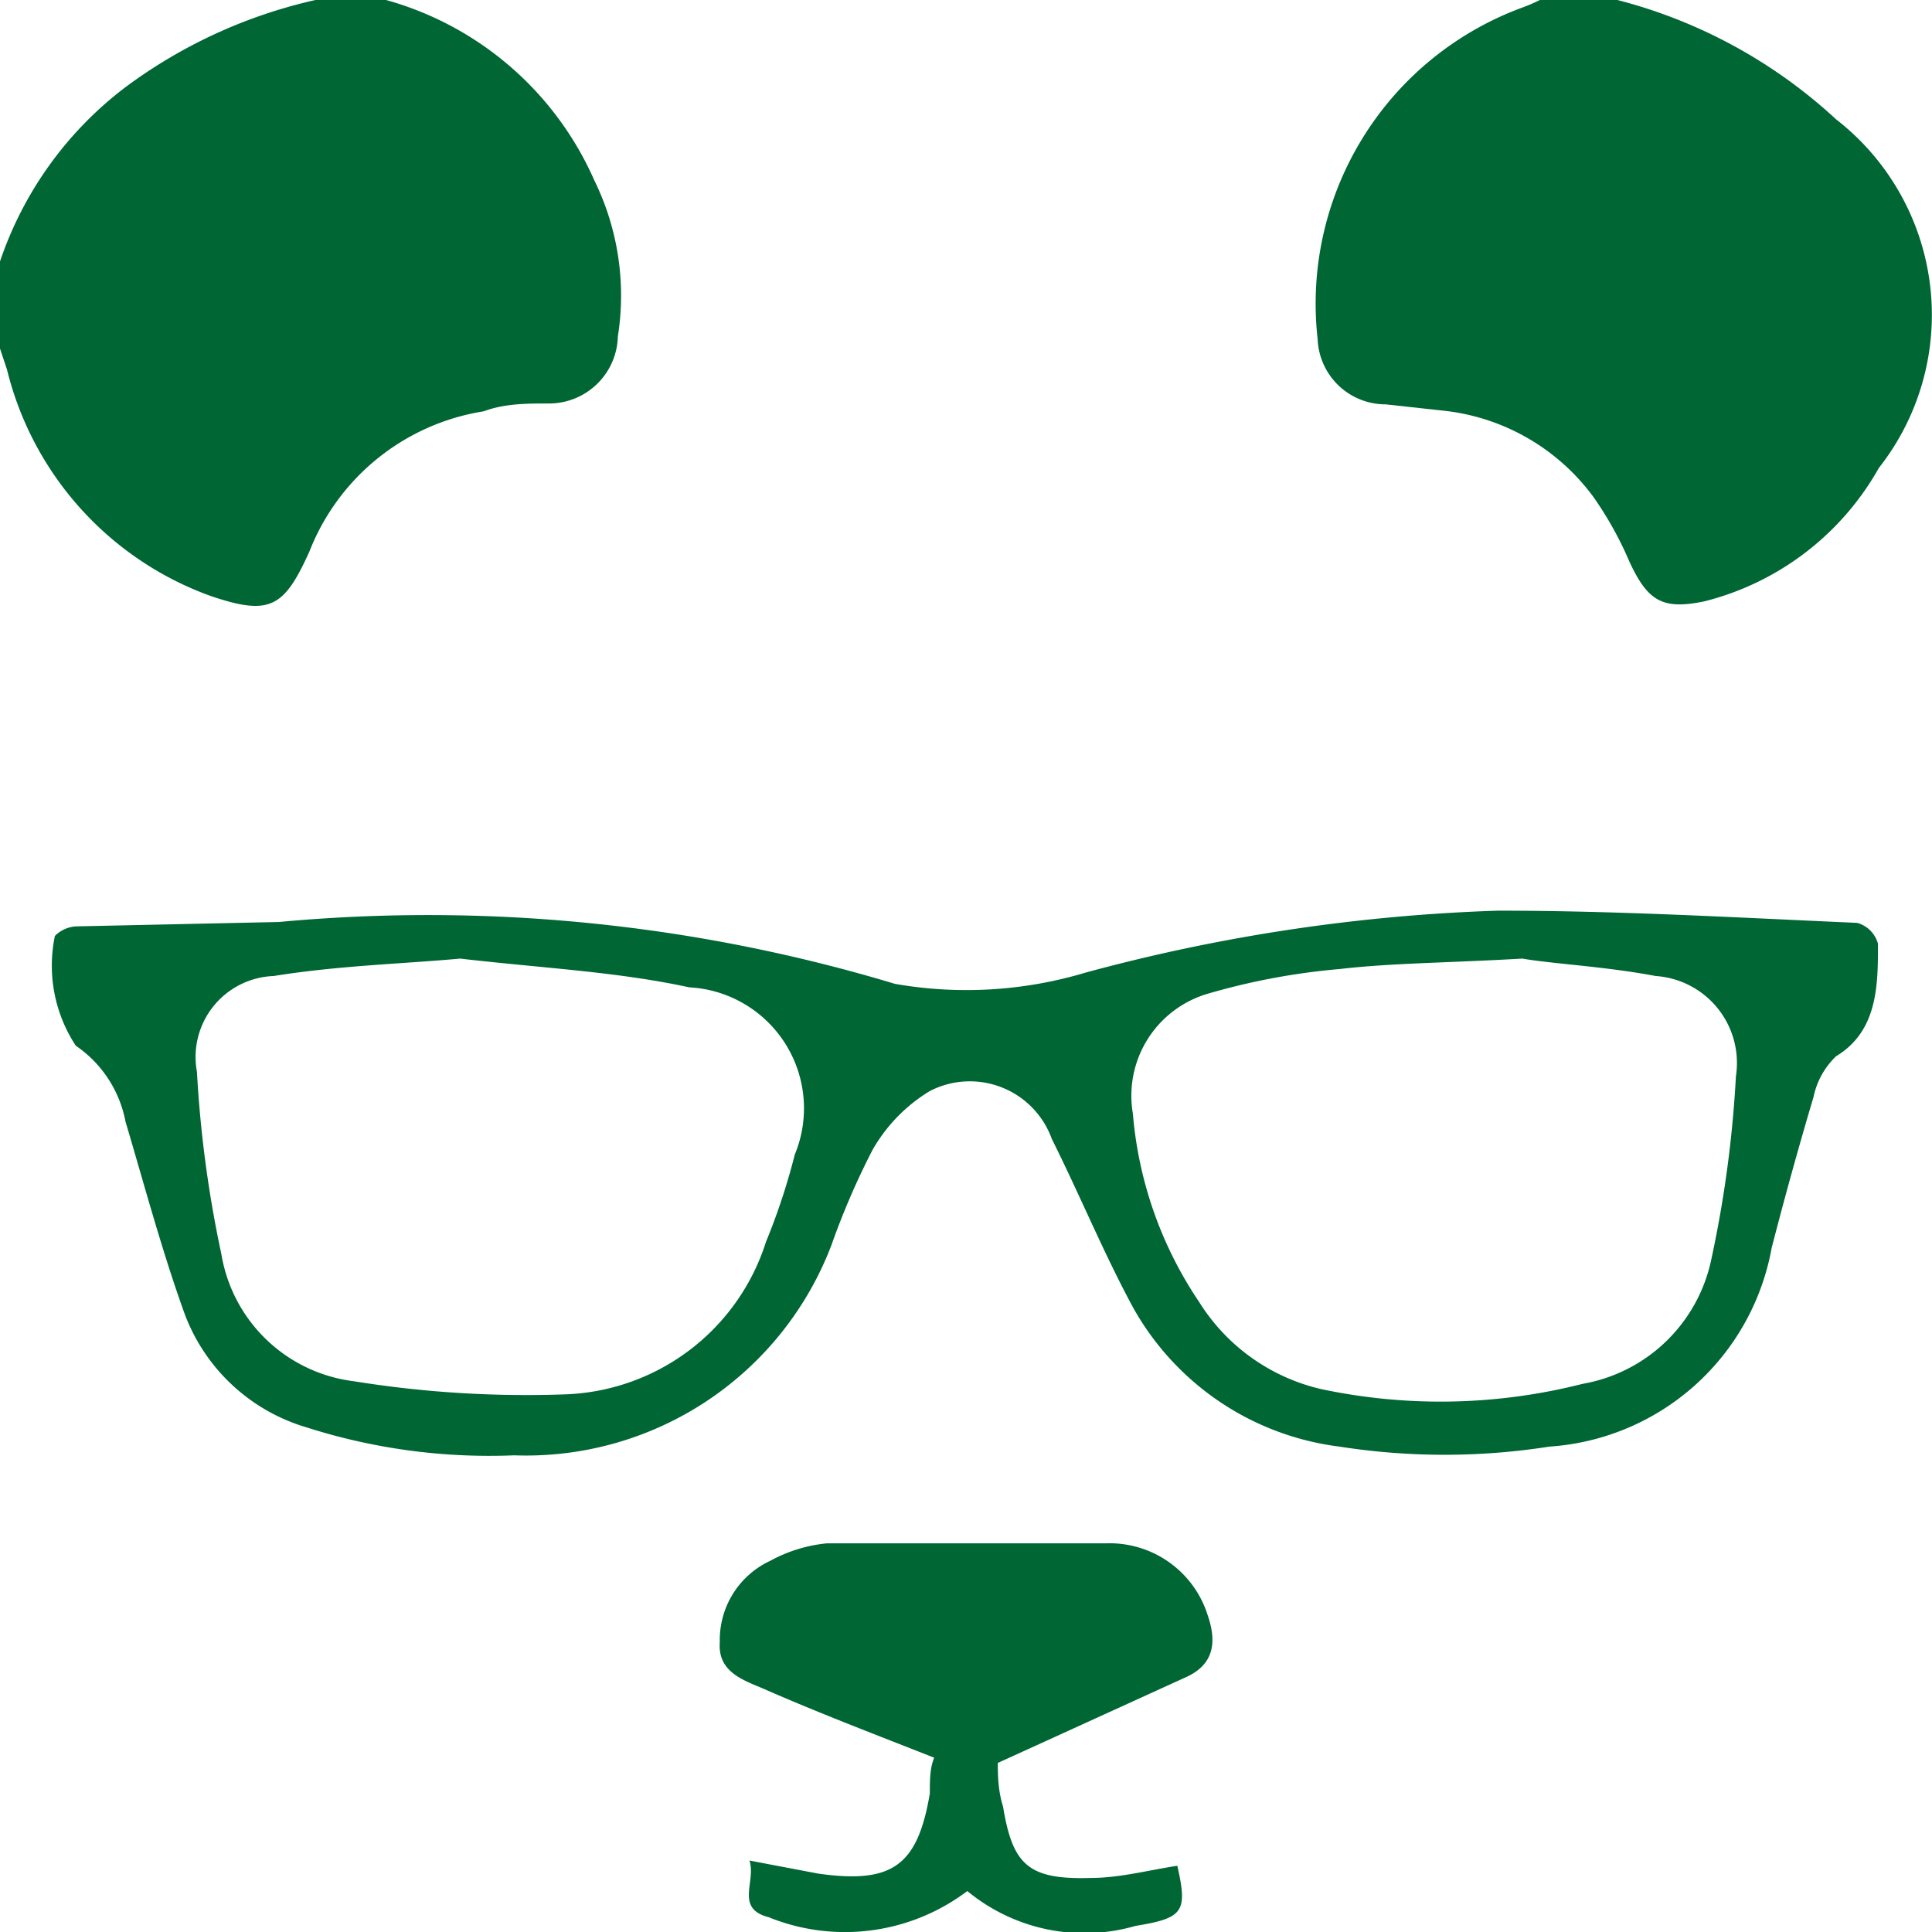 <svg xmlns="http://www.w3.org/2000/svg" viewBox="0 0 22.17 22.17"><defs><style>.cls-1{fill:#006633;}</style></defs><title>pandaone</title><g id="Calque_2" data-name="Calque 2"><g id="Calque_1-2" data-name="Calque 1"><g id="_2loRVh" data-name="2loRVh"><path class="cls-1" d="M4.43,0A3.69,3.69,0,0,1,6.82,2.07a3,3,0,0,1,.27,1.79.79.79,0,0,1-.8.77c-.24,0-.5,0-.74.09a2.58,2.58,0,0,0-2,1.61c-.29.64-.45.74-1.13.51A3.7,3.7,0,0,1,.08,4.24L0,4v-1a4.19,4.19,0,0,1,1.44-2A5.77,5.77,0,0,1,3.62,0Z"/><path class="cls-1" d="M18.56,0a5.84,5.84,0,0,1,2.51,1.37,2.84,2.84,0,0,1,.49,4,3.19,3.19,0,0,1-2,1.53c-.48.1-.65,0-.86-.45a4.1,4.1,0,0,0-.41-.74,2.46,2.46,0,0,0-1.75-1l-.64-.07a.78.78,0,0,1-.78-.75A3.62,3.62,0,0,1,17.46.09,1.89,1.89,0,0,0,17.67,0Z"/><path class="cls-1" d="M3.2,10.58a18.56,18.56,0,0,1,7.07.71,4.76,4.76,0,0,0,2.19-.13,20.58,20.58,0,0,1,4.73-.71c1.38,0,2.75.08,4.12.14a.34.34,0,0,1,.24.24c0,.47,0,1-.48,1.29a.9.9,0,0,0-.26.47c-.17.57-.33,1.15-.48,1.73a2.78,2.78,0,0,1-2.55,2.28,7.79,7.79,0,0,1-2.41,0A3.16,3.16,0,0,1,13,15c-.34-.63-.61-1.29-.93-1.93a1,1,0,0,0-1.4-.55,1.87,1.87,0,0,0-.66.68,8.73,8.73,0,0,0-.47,1.09A3.75,3.75,0,0,1,5.9,16.7a6.88,6.88,0,0,1-2.38-.32,2.14,2.14,0,0,1-1.4-1.3c-.26-.72-.46-1.47-.68-2.21A1.36,1.36,0,0,0,.87,12a1.67,1.67,0,0,1-.24-1.26.37.37,0,0,1,.26-.11ZM5.28,11c-.65.06-1.4.08-2.14.2a.93.93,0,0,0-.88,1.1,13.45,13.45,0,0,0,.28,2.09,1.76,1.76,0,0,0,1.52,1.46A12.46,12.46,0,0,0,6.5,16a2.51,2.51,0,0,0,2.29-1.75,7.44,7.44,0,0,0,.33-1,1.39,1.39,0,0,0-1.21-1.92C7.08,11.15,6.23,11.11,5.28,11Zm12.19,0c-.87.05-1.49.05-2.1.12a7.77,7.77,0,0,0-1.5.28A1.22,1.22,0,0,0,13,12.78a4.53,4.53,0,0,0,.76,2.16,2.25,2.25,0,0,0,1.4,1,6.61,6.61,0,0,0,3-.06,1.83,1.83,0,0,0,1.48-1.44,13.29,13.29,0,0,0,.28-2.09A1,1,0,0,0,19,11.2C18.42,11.09,17.81,11.06,17.47,11Z"/><path class="cls-1" d="M11.45,20.23c0,.12,0,.31.06.5.11.67.29.84,1,.82.34,0,.67-.09,1-.14.12.53.07.6-.48.69a2.11,2.11,0,0,1-1.93-.4A2.33,2.33,0,0,1,8.82,22c-.39-.1-.14-.41-.22-.65l.79.15c.85.12,1.14-.09,1.28-.92,0-.15,0-.29.05-.41-.66-.26-1.29-.5-1.91-.77-.24-.11-.58-.19-.55-.56a1,1,0,0,1,.58-.93,1.69,1.69,0,0,1,.65-.2c1.06,0,2.13,0,3.2,0a1.18,1.18,0,0,1,1.17.83c.11.32.06.57-.26.71Z"/></g></g></g></svg>